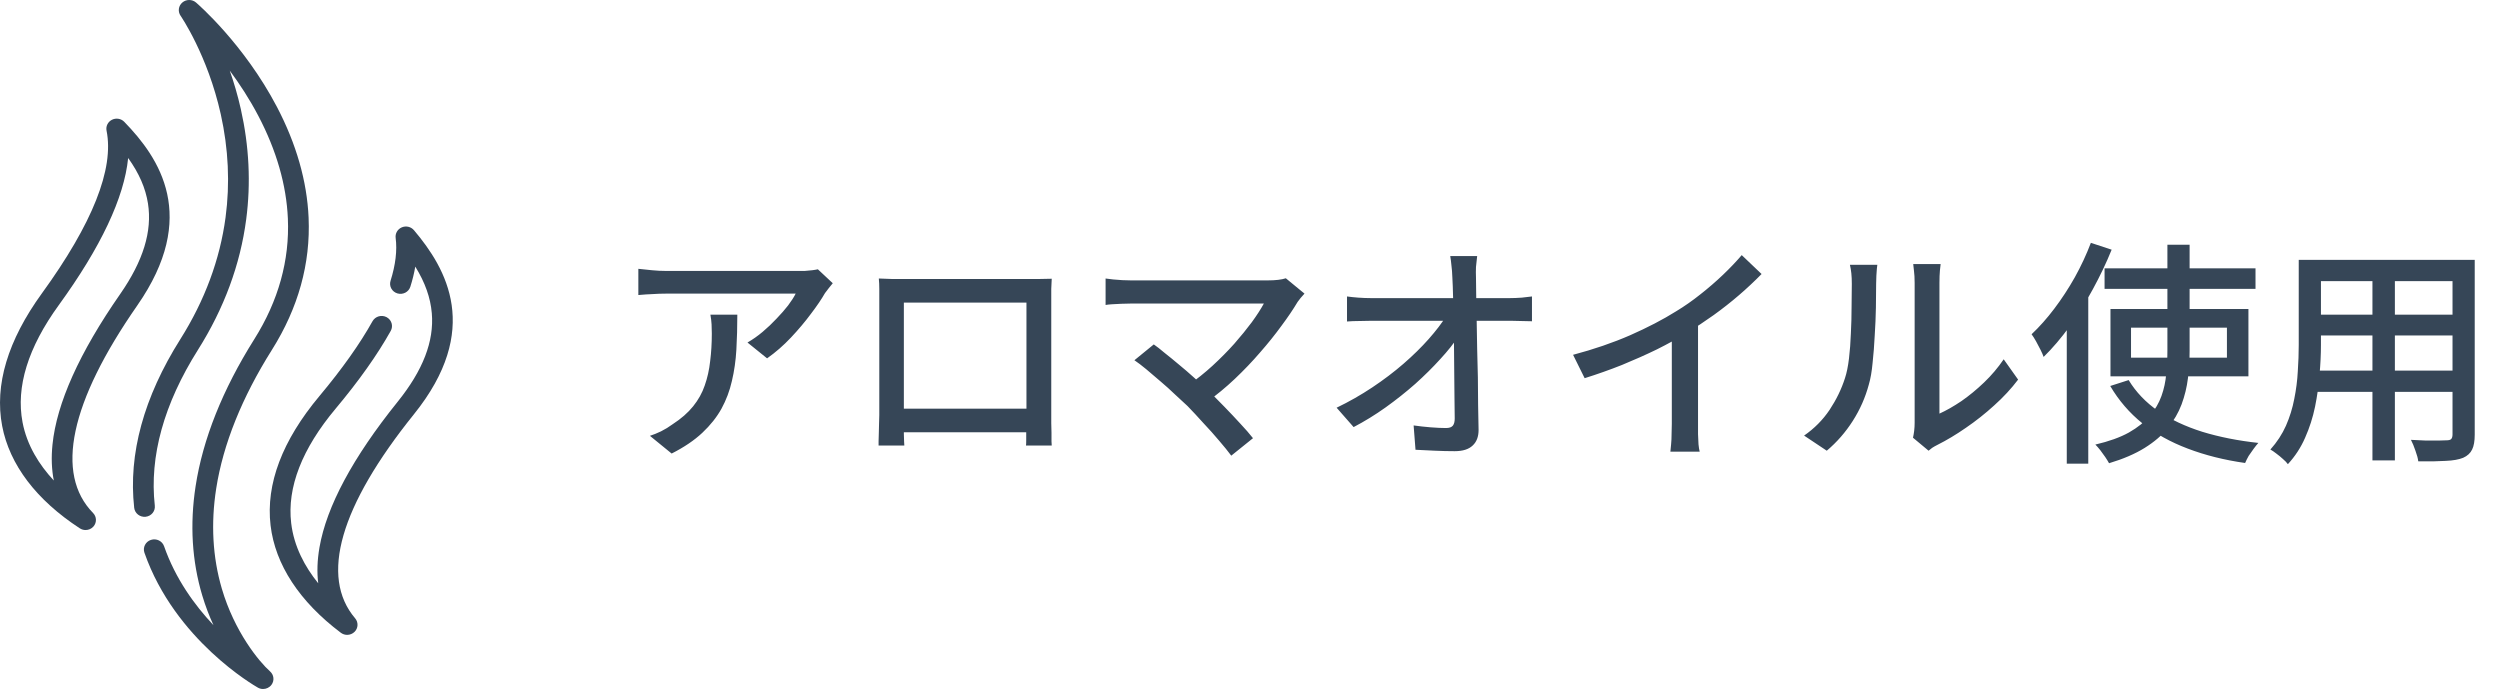 <svg width="127" height="35" viewBox="0 0 127 35" fill="none" xmlns="http://www.w3.org/2000/svg">
<g clip-path="url(#clip0_364_696)">
<path d="M13.719 34.107C13.152 33.606 11.909 32.083 11.269 29.904C10.801 28.309 10.705 26.595 10.984 24.812C11.336 22.564 12.289 20.194 13.816 17.768C15.153 15.642 15.78 13.384 15.677 11.056C15.595 9.203 15.053 7.308 14.065 5.424C12.397 2.244 10.057 0.213 9.958 0.128C9.759 -0.043 9.461 -0.043 9.262 0.128C9.062 0.299 9.025 0.587 9.174 0.801C9.187 0.82 10.547 2.798 11.216 5.807C11.606 7.562 11.688 9.322 11.459 11.039C11.174 13.181 10.401 15.265 9.161 17.232C7.302 20.18 6.513 23.062 6.817 25.797C6.849 26.078 7.108 26.282 7.397 26.252C7.687 26.221 7.896 25.968 7.864 25.687C7.586 23.183 8.324 20.519 10.058 17.769C11.382 15.669 12.206 13.44 12.507 11.143C12.749 9.306 12.657 7.423 12.235 5.548C12.075 4.833 11.879 4.176 11.671 3.586C12.167 4.255 12.675 5.03 13.126 5.891C14.045 7.643 14.549 9.395 14.624 11.101C14.717 13.222 14.143 15.285 12.917 17.233C11.307 19.792 10.304 22.306 9.936 24.703C9.638 26.64 9.752 28.506 10.274 30.248C10.439 30.8 10.634 31.303 10.844 31.758C9.885 30.741 8.91 29.396 8.335 27.748C8.241 27.48 7.942 27.336 7.666 27.427C7.391 27.518 7.244 27.809 7.337 28.078C8.885 32.508 12.93 34.835 13.101 34.932C13.184 34.979 13.274 35.001 13.364 35.001C13.527 35.001 13.687 34.927 13.79 34.79C13.949 34.578 13.918 34.284 13.718 34.107L13.719 34.107Z" fill="#364657"/>
<path d="M21.028 11.694C20.879 11.518 20.629 11.458 20.413 11.549C20.198 11.639 20.07 11.858 20.099 12.085C20.182 12.723 20.094 13.457 19.84 14.264C19.754 14.535 19.91 14.822 20.188 14.905C20.466 14.988 20.761 14.836 20.846 14.565C20.957 14.215 21.04 13.874 21.096 13.544C21.598 14.355 21.869 15.128 21.936 15.912C22.058 17.337 21.489 18.81 20.198 20.413C17.925 23.238 16.59 25.727 16.229 27.811C16.117 28.457 16.096 29.064 16.166 29.631C15.482 28.785 14.932 27.76 14.792 26.573C14.578 24.76 15.339 22.803 17.052 20.757C18.236 19.343 19.177 18.014 19.85 16.808C19.989 16.559 19.894 16.248 19.639 16.112C19.383 15.977 19.064 16.069 18.924 16.318C18.283 17.468 17.378 18.744 16.236 20.109C14.336 22.377 13.498 24.591 13.745 26.69C13.979 28.677 15.213 30.562 17.313 32.143C17.409 32.215 17.522 32.251 17.635 32.251C17.774 32.251 17.911 32.198 18.015 32.094C18.201 31.906 18.212 31.611 18.041 31.41C16.239 29.296 17.272 25.712 21.027 21.045C24.483 16.751 22.683 13.651 21.029 11.694L21.028 11.694Z" fill="#364657"/>
<path d="M6.973 15.518C10.116 11.002 8.102 8.03 6.312 6.188C6.152 6.022 5.897 5.98 5.688 6.084C5.48 6.188 5.367 6.415 5.413 6.638C5.805 8.578 4.7 11.36 2.127 14.904C0.393 17.296 -0.286 19.561 0.11 21.639C0.484 23.605 1.848 25.403 4.055 26.839C4.145 26.897 4.247 26.926 4.347 26.926C4.498 26.926 4.647 26.863 4.75 26.744C4.923 26.543 4.914 26.249 4.728 26.06C2.781 24.072 3.557 20.426 6.973 15.519V15.518ZM1.145 21.451C0.803 19.656 1.423 17.652 2.988 15.497C5.129 12.545 6.309 10.043 6.51 8.027C7.068 8.804 7.394 9.557 7.517 10.336C7.739 11.75 7.276 13.256 6.102 14.943C4.035 17.913 2.878 20.486 2.666 22.589C2.6 23.241 2.623 23.849 2.733 24.41C1.991 23.612 1.369 22.626 1.145 21.452L1.145 21.451Z" fill="#364657"/>
</g>
<path d="M42.304 14.388C42.248 14.452 42.18 14.536 42.1 14.64C42.028 14.736 41.964 14.82 41.908 14.892C41.74 15.188 41.504 15.536 41.2 15.936C40.904 16.336 40.564 16.74 40.18 17.148C39.804 17.548 39.4 17.9 38.968 18.204L37.972 17.4C38.236 17.248 38.492 17.068 38.74 16.86C38.996 16.644 39.232 16.42 39.448 16.188C39.672 15.956 39.868 15.732 40.036 15.516C40.204 15.292 40.332 15.092 40.42 14.916C40.308 14.916 40.116 14.916 39.844 14.916C39.58 14.916 39.26 14.916 38.884 14.916C38.516 14.916 38.12 14.916 37.696 14.916C37.28 14.916 36.864 14.916 36.448 14.916C36.032 14.916 35.644 14.916 35.284 14.916C34.924 14.916 34.616 14.916 34.36 14.916C34.104 14.916 33.932 14.916 33.844 14.916C33.604 14.916 33.372 14.924 33.148 14.94C32.924 14.948 32.684 14.964 32.428 14.988V13.656C32.652 13.68 32.884 13.704 33.124 13.728C33.364 13.752 33.604 13.764 33.844 13.764C33.932 13.764 34.108 13.764 34.372 13.764C34.636 13.764 34.952 13.764 35.32 13.764C35.696 13.764 36.1 13.764 36.532 13.764C36.964 13.764 37.396 13.764 37.828 13.764C38.26 13.764 38.664 13.764 39.04 13.764C39.416 13.764 39.736 13.764 40 13.764C40.264 13.764 40.448 13.764 40.552 13.764C40.64 13.764 40.748 13.764 40.876 13.764C41.012 13.756 41.14 13.744 41.26 13.728C41.388 13.712 41.484 13.696 41.548 13.68L42.304 14.388ZM37.456 15.984C37.456 16.608 37.44 17.2 37.408 17.76C37.376 18.32 37.3 18.852 37.18 19.356C37.068 19.852 36.892 20.32 36.652 20.76C36.412 21.192 36.088 21.6 35.68 21.984C35.272 22.368 34.752 22.72 34.12 23.04L33.016 22.14C33.192 22.084 33.38 22.008 33.58 21.912C33.788 21.808 33.984 21.688 34.168 21.552C34.6 21.272 34.948 20.968 35.212 20.64C35.476 20.312 35.672 19.96 35.8 19.584C35.936 19.2 36.028 18.788 36.076 18.348C36.132 17.908 36.16 17.44 36.16 16.944C36.16 16.784 36.156 16.628 36.148 16.476C36.14 16.324 36.12 16.16 36.088 15.984H37.456ZM44.644 14.148C44.892 14.156 45.108 14.164 45.292 14.172C45.484 14.172 45.656 14.172 45.808 14.172C45.912 14.172 46.096 14.172 46.36 14.172C46.624 14.172 46.936 14.172 47.296 14.172C47.656 14.172 48.04 14.172 48.448 14.172C48.864 14.172 49.28 14.172 49.696 14.172C50.112 14.172 50.496 14.172 50.848 14.172C51.208 14.172 51.516 14.172 51.772 14.172C52.036 14.172 52.22 14.172 52.324 14.172C52.46 14.172 52.628 14.172 52.828 14.172C53.036 14.172 53.236 14.168 53.428 14.16C53.42 14.32 53.412 14.492 53.404 14.676C53.404 14.852 53.404 15.024 53.404 15.192C53.404 15.28 53.404 15.444 53.404 15.684C53.404 15.916 53.404 16.2 53.404 16.536C53.404 16.864 53.404 17.22 53.404 17.604C53.404 17.98 53.404 18.356 53.404 18.732C53.404 19.108 53.404 19.46 53.404 19.788C53.404 20.116 53.404 20.396 53.404 20.628C53.404 20.852 53.404 21.004 53.404 21.084C53.404 21.188 53.404 21.324 53.404 21.492C53.412 21.652 53.416 21.816 53.416 21.984C53.416 22.152 53.416 22.296 53.416 22.416C53.424 22.536 53.428 22.608 53.428 22.632H52.12C52.128 22.6 52.132 22.504 52.132 22.344C52.132 22.184 52.132 21.996 52.132 21.78C52.14 21.564 52.144 21.364 52.144 21.18C52.144 21.1 52.144 20.936 52.144 20.688C52.144 20.44 52.144 20.14 52.144 19.788C52.144 19.436 52.144 19.06 52.144 18.66C52.144 18.26 52.144 17.868 52.144 17.484C52.144 17.092 52.144 16.74 52.144 16.428C52.144 16.108 52.144 15.852 52.144 15.66C52.144 15.468 52.144 15.372 52.144 15.372H45.916C45.916 15.372 45.916 15.468 45.916 15.66C45.916 15.844 45.916 16.096 45.916 16.416C45.916 16.736 45.916 17.088 45.916 17.472C45.916 17.856 45.916 18.248 45.916 18.648C45.916 19.048 45.916 19.424 45.916 19.776C45.916 20.128 45.916 20.428 45.916 20.676C45.916 20.924 45.916 21.092 45.916 21.18C45.916 21.292 45.916 21.428 45.916 21.588C45.916 21.74 45.916 21.892 45.916 22.044C45.924 22.188 45.928 22.316 45.928 22.428C45.936 22.54 45.94 22.608 45.94 22.632H44.632C44.632 22.608 44.632 22.536 44.632 22.416C44.64 22.296 44.644 22.156 44.644 21.996C44.652 21.836 44.656 21.676 44.656 21.516C44.664 21.348 44.668 21.204 44.668 21.084C44.668 20.996 44.668 20.836 44.668 20.604C44.668 20.372 44.668 20.092 44.668 19.764C44.668 19.428 44.668 19.072 44.668 18.696C44.668 18.312 44.668 17.932 44.668 17.556C44.668 17.18 44.668 16.828 44.668 16.5C44.668 16.172 44.668 15.892 44.668 15.66C44.668 15.428 44.668 15.272 44.668 15.192C44.668 15.04 44.668 14.868 44.668 14.676C44.668 14.484 44.66 14.308 44.644 14.148ZM52.624 20.76V21.96H45.304V20.76H52.624ZM66.268 14.916C66.204 14.988 66.14 15.06 66.076 15.132C66.02 15.204 65.968 15.272 65.92 15.336C65.696 15.712 65.42 16.12 65.092 16.56C64.772 17 64.412 17.448 64.012 17.904C63.62 18.36 63.192 18.808 62.728 19.248C62.272 19.68 61.792 20.076 61.288 20.436L60.34 19.584C60.788 19.272 61.208 18.936 61.6 18.576C62 18.208 62.368 17.836 62.704 17.46C63.04 17.076 63.336 16.712 63.592 16.368C63.848 16.016 64.052 15.7 64.204 15.42C64.052 15.42 63.832 15.42 63.544 15.42C63.256 15.42 62.924 15.42 62.548 15.42C62.172 15.42 61.776 15.42 61.36 15.42C60.944 15.42 60.528 15.42 60.112 15.42C59.696 15.42 59.308 15.42 58.948 15.42C58.588 15.42 58.276 15.42 58.012 15.42C57.756 15.42 57.572 15.42 57.46 15.42C57.3 15.42 57.136 15.424 56.968 15.432C56.8 15.44 56.644 15.448 56.5 15.456C56.364 15.464 56.252 15.476 56.164 15.492V14.148C56.276 14.164 56.404 14.18 56.548 14.196C56.7 14.212 56.856 14.224 57.016 14.232C57.176 14.24 57.324 14.244 57.46 14.244C57.556 14.244 57.732 14.244 57.988 14.244C58.244 14.244 58.552 14.244 58.912 14.244C59.272 14.244 59.66 14.244 60.076 14.244C60.5 14.244 60.928 14.244 61.36 14.244C61.792 14.244 62.204 14.244 62.596 14.244C62.996 14.244 63.352 14.244 63.664 14.244C63.976 14.244 64.22 14.244 64.396 14.244C64.796 14.244 65.104 14.208 65.32 14.136L66.268 14.916ZM60.328 20.628C60.144 20.452 59.932 20.256 59.692 20.04C59.46 19.816 59.216 19.596 58.96 19.38C58.704 19.156 58.46 18.948 58.228 18.756C57.996 18.564 57.796 18.412 57.628 18.3L58.612 17.496C58.764 17.6 58.948 17.744 59.164 17.928C59.388 18.104 59.628 18.3 59.884 18.516C60.148 18.732 60.408 18.956 60.664 19.188C60.928 19.42 61.172 19.64 61.396 19.848C61.652 20.104 61.92 20.376 62.2 20.664C62.48 20.952 62.748 21.236 63.004 21.516C63.26 21.788 63.476 22.036 63.652 22.26L62.548 23.148C62.388 22.932 62.184 22.68 61.936 22.392C61.688 22.096 61.42 21.796 61.132 21.492C60.852 21.18 60.584 20.892 60.328 20.628ZM75.04 13.008C75.016 13.184 74.996 13.368 74.98 13.56C74.972 13.744 74.972 13.924 74.98 14.1C74.98 14.372 74.984 14.696 74.992 15.072C75 15.448 75.008 15.864 75.016 16.32C75.024 16.768 75.032 17.236 75.04 17.724C75.056 18.204 75.068 18.688 75.076 19.176C75.084 19.656 75.088 20.124 75.088 20.58C75.096 21.036 75.104 21.456 75.112 21.84C75.112 22.184 75.012 22.448 74.812 22.632C74.612 22.824 74.308 22.92 73.9 22.92C73.572 22.92 73.236 22.912 72.892 22.896C72.556 22.88 72.228 22.864 71.908 22.848L71.812 21.612C72.092 21.652 72.38 21.684 72.676 21.708C72.98 21.732 73.24 21.744 73.456 21.744C73.624 21.744 73.74 21.704 73.804 21.624C73.868 21.544 73.9 21.424 73.9 21.264C73.9 20.976 73.896 20.64 73.888 20.256C73.888 19.872 73.884 19.46 73.876 19.02C73.876 18.572 73.872 18.12 73.864 17.664C73.864 17.2 73.86 16.748 73.852 16.308C73.844 15.868 73.832 15.46 73.816 15.084C73.808 14.7 73.796 14.372 73.78 14.1C73.772 13.86 73.756 13.652 73.732 13.476C73.716 13.3 73.696 13.144 73.672 13.008H75.04ZM68.428 15.06C68.596 15.084 68.788 15.104 69.004 15.12C69.228 15.136 69.436 15.144 69.628 15.144C69.732 15.144 69.924 15.144 70.204 15.144C70.492 15.144 70.836 15.144 71.236 15.144C71.636 15.144 72.064 15.144 72.52 15.144C72.984 15.144 73.444 15.144 73.9 15.144C74.356 15.144 74.78 15.144 75.172 15.144C75.564 15.144 75.896 15.144 76.168 15.144C76.448 15.144 76.628 15.144 76.708 15.144C76.884 15.144 77.084 15.136 77.308 15.12C77.532 15.096 77.704 15.076 77.824 15.06V16.32C77.664 16.312 77.484 16.308 77.284 16.308C77.092 16.3 76.92 16.296 76.768 16.296C76.688 16.296 76.512 16.296 76.24 16.296C75.968 16.296 75.632 16.296 75.232 16.296C74.832 16.296 74.4 16.296 73.936 16.296C73.472 16.296 73.004 16.296 72.532 16.296C72.068 16.296 71.632 16.296 71.224 16.296C70.824 16.296 70.484 16.296 70.204 16.296C69.924 16.296 69.74 16.296 69.652 16.296C69.444 16.296 69.236 16.3 69.028 16.308C68.82 16.308 68.62 16.316 68.428 16.332V15.06ZM67.9 20.712C68.532 20.408 69.136 20.064 69.712 19.68C70.288 19.296 70.816 18.896 71.296 18.48C71.784 18.056 72.212 17.636 72.58 17.22C72.948 16.804 73.244 16.416 73.468 16.056H74.08L74.092 17.076C73.86 17.436 73.552 17.824 73.168 18.24C72.792 18.656 72.368 19.076 71.896 19.5C71.424 19.916 70.92 20.316 70.384 20.7C69.856 21.076 69.316 21.408 68.764 21.696L67.9 20.712ZM79.912 18.024C80.968 17.744 81.936 17.412 82.816 17.028C83.704 16.636 84.48 16.232 85.144 15.816C85.568 15.56 85.98 15.272 86.38 14.952C86.788 14.632 87.172 14.3 87.532 13.956C87.892 13.612 88.208 13.28 88.48 12.96L89.488 13.92C89.136 14.28 88.756 14.636 88.348 14.988C87.94 15.34 87.508 15.68 87.052 16.008C86.604 16.328 86.144 16.632 85.672 16.92C85.232 17.192 84.732 17.468 84.172 17.748C83.612 18.02 83.02 18.284 82.396 18.54C81.772 18.788 81.14 19.012 80.5 19.212L79.912 18.024ZM84.928 16.44L86.26 16.092V21.528C86.26 21.688 86.26 21.864 86.26 22.056C86.268 22.24 86.276 22.412 86.284 22.572C86.3 22.732 86.32 22.856 86.344 22.944H84.856C84.864 22.856 84.876 22.732 84.892 22.572C84.908 22.412 84.916 22.24 84.916 22.056C84.924 21.864 84.928 21.688 84.928 21.528V16.44ZM97.18 22.236C97.204 22.132 97.224 22.016 97.24 21.888C97.256 21.752 97.264 21.616 97.264 21.48C97.264 21.392 97.264 21.216 97.264 20.952C97.264 20.68 97.264 20.352 97.264 19.968C97.264 19.576 97.264 19.156 97.264 18.708C97.264 18.252 97.264 17.796 97.264 17.34C97.264 16.876 97.264 16.444 97.264 16.044C97.264 15.644 97.264 15.296 97.264 15C97.264 14.704 97.264 14.496 97.264 14.376C97.264 14.128 97.252 13.916 97.228 13.74C97.204 13.564 97.192 13.456 97.192 13.416H98.584C98.584 13.456 98.572 13.564 98.548 13.74C98.532 13.916 98.524 14.128 98.524 14.376C98.524 14.496 98.524 14.696 98.524 14.976C98.524 15.256 98.524 15.588 98.524 15.972C98.524 16.348 98.524 16.752 98.524 17.184C98.524 17.608 98.524 18.032 98.524 18.456C98.524 18.872 98.524 19.26 98.524 19.62C98.524 19.98 98.524 20.284 98.524 20.532C98.524 20.78 98.524 20.94 98.524 21.012C98.876 20.852 99.248 20.64 99.64 20.376C100.032 20.104 100.416 19.788 100.792 19.428C101.168 19.068 101.5 18.676 101.788 18.252L102.52 19.284C102.176 19.74 101.772 20.176 101.308 20.592C100.852 21.008 100.372 21.388 99.868 21.732C99.372 22.076 98.892 22.364 98.428 22.596C98.316 22.652 98.224 22.704 98.152 22.752C98.08 22.808 98.02 22.856 97.972 22.896L97.18 22.236ZM91.648 22.128C92.168 21.768 92.6 21.332 92.944 20.82C93.288 20.3 93.548 19.764 93.724 19.212C93.812 18.948 93.88 18.616 93.928 18.216C93.976 17.816 94.008 17.392 94.024 16.944C94.048 16.488 94.06 16.04 94.06 15.6C94.068 15.16 94.072 14.768 94.072 14.424C94.072 14.216 94.064 14.036 94.048 13.884C94.032 13.732 94.008 13.588 93.976 13.452H95.368C95.368 13.484 95.36 13.552 95.344 13.656C95.336 13.752 95.328 13.868 95.32 14.004C95.312 14.132 95.308 14.268 95.308 14.412C95.308 14.756 95.304 15.16 95.296 15.624C95.288 16.08 95.268 16.552 95.236 17.04C95.212 17.528 95.176 17.992 95.128 18.432C95.088 18.872 95.024 19.24 94.936 19.536C94.76 20.192 94.488 20.808 94.12 21.384C93.752 21.96 93.312 22.464 92.8 22.896L91.648 22.128ZM106.912 13.632H114.58V14.676H106.912V13.632ZM108.256 16.644V18.168H113.128V16.644H108.256ZM107.212 15.696H114.22V19.116H107.212V15.696ZM108.136 19.308C108.504 19.916 109.004 20.44 109.636 20.88C110.268 21.312 111.016 21.664 111.88 21.936C112.744 22.2 113.692 22.388 114.724 22.5C114.652 22.58 114.572 22.68 114.484 22.8C114.396 22.92 114.312 23.04 114.232 23.16C114.16 23.288 114.1 23.408 114.052 23.52C112.988 23.368 112.016 23.124 111.136 22.788C110.264 22.46 109.496 22.032 108.832 21.504C108.176 20.976 107.632 20.344 107.2 19.608L108.136 19.308ZM110.104 12.432H111.232V17.808C111.232 18.288 111.204 18.756 111.148 19.212C111.092 19.668 110.984 20.112 110.824 20.544C110.664 20.968 110.432 21.368 110.128 21.744C109.832 22.112 109.44 22.448 108.952 22.752C108.464 23.056 107.86 23.316 107.14 23.532C107.092 23.444 107.028 23.34 106.948 23.22C106.868 23.108 106.784 22.992 106.696 22.872C106.608 22.76 106.524 22.664 106.444 22.584C107.132 22.424 107.7 22.22 108.148 21.972C108.596 21.716 108.952 21.432 109.216 21.12C109.48 20.808 109.676 20.472 109.804 20.112C109.932 19.752 110.012 19.38 110.044 18.996C110.084 18.604 110.104 18.208 110.104 17.808V12.432ZM106.216 12.336L107.272 12.684C107 13.356 106.68 14.028 106.312 14.7C105.952 15.364 105.56 15.992 105.136 16.584C104.712 17.168 104.272 17.684 103.816 18.132C103.784 18.036 103.732 17.916 103.66 17.772C103.588 17.628 103.512 17.484 103.432 17.34C103.352 17.196 103.276 17.076 103.204 16.98C103.604 16.604 103.988 16.172 104.356 15.684C104.732 15.188 105.08 14.656 105.4 14.088C105.72 13.512 105.992 12.928 106.216 12.336ZM104.992 15.564L106.072 14.484L106.084 14.496V23.556H104.992V15.564ZM117.424 13.2H125.02V14.28H117.424V13.2ZM117.424 15.984H125.02V17.04H117.424V15.984ZM117.376 18.828H125.056V19.908H117.376V18.828ZM116.776 13.2H117.904V17.532C117.904 17.996 117.88 18.496 117.832 19.032C117.792 19.568 117.716 20.112 117.604 20.664C117.492 21.208 117.324 21.732 117.1 22.236C116.884 22.732 116.592 23.18 116.224 23.58C116.168 23.5 116.084 23.412 115.972 23.316C115.868 23.22 115.756 23.128 115.636 23.04C115.524 22.952 115.424 22.884 115.336 22.836C115.672 22.46 115.936 22.056 116.128 21.624C116.32 21.184 116.46 20.732 116.548 20.268C116.644 19.796 116.704 19.328 116.728 18.864C116.76 18.392 116.776 17.944 116.776 17.52V13.2ZM124.588 13.2H125.716V22.08C125.716 22.408 125.672 22.66 125.584 22.836C125.496 23.02 125.344 23.16 125.128 23.256C124.912 23.344 124.62 23.396 124.252 23.412C123.884 23.436 123.416 23.444 122.848 23.436C122.832 23.292 122.784 23.112 122.704 22.896C122.632 22.68 122.556 22.496 122.476 22.344C122.732 22.36 122.984 22.372 123.232 22.38C123.48 22.38 123.696 22.38 123.88 22.38C124.072 22.372 124.204 22.368 124.276 22.368C124.396 22.368 124.476 22.348 124.516 22.308C124.564 22.26 124.588 22.18 124.588 22.068V13.2ZM120.52 13.62H121.66V23.388H120.52V13.62Z" fill="#364657"/>
<defs>
<clipPath id="clip0_364_696">
<rect width="23" height="35" fill="white"/>
</clipPath>
</defs>
</svg>
